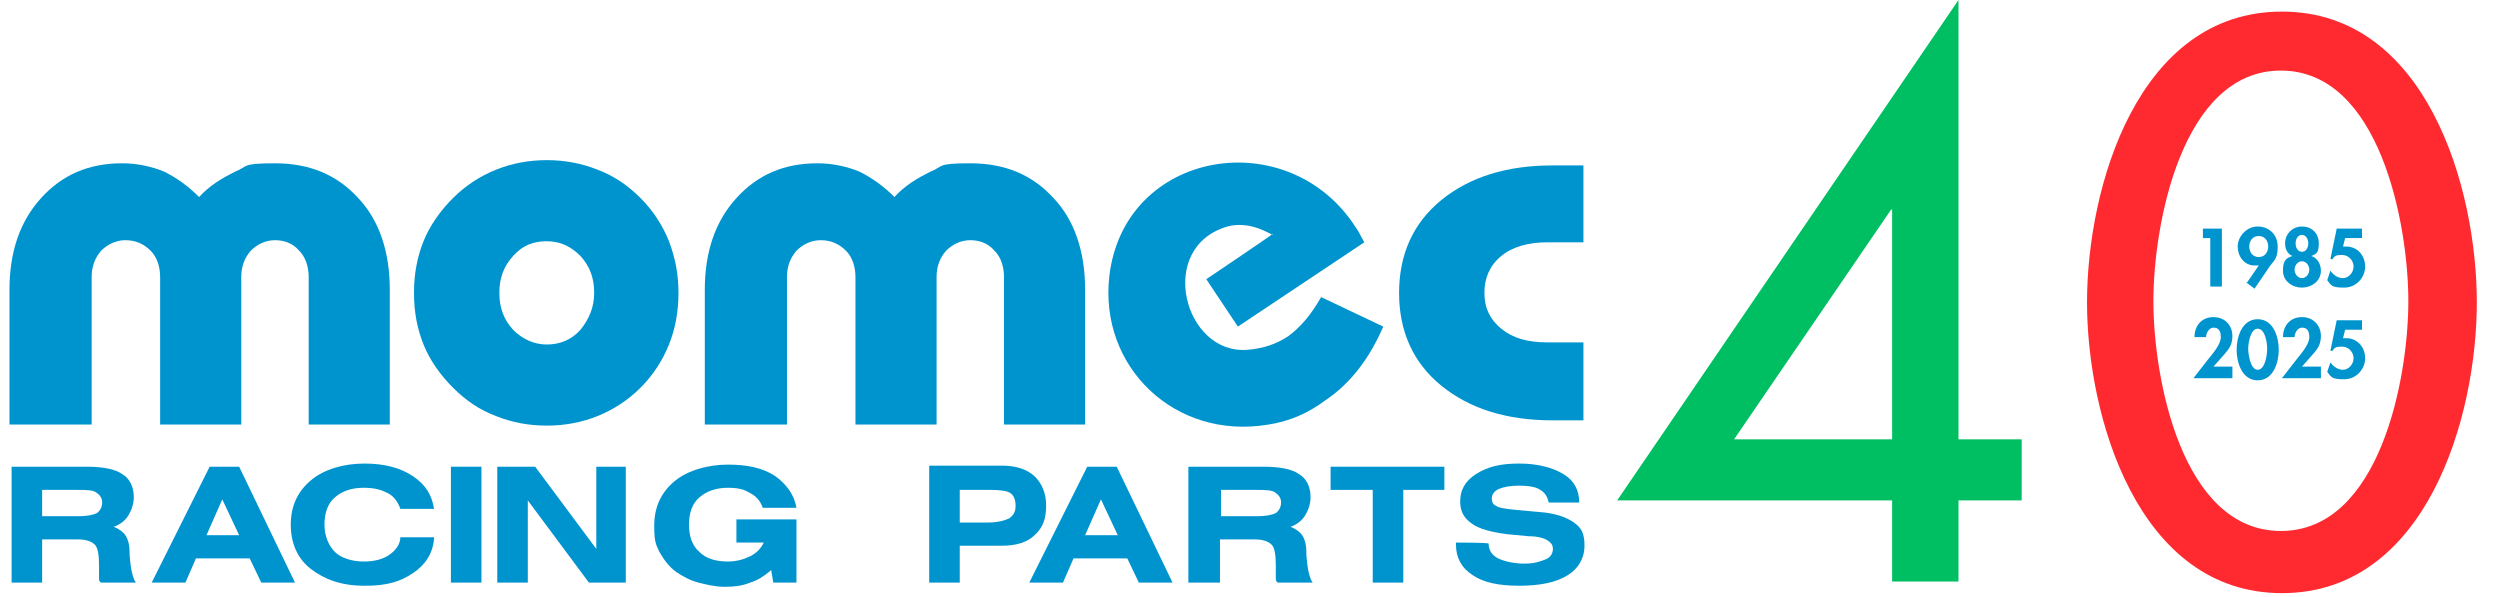 <?xml version="1.0" encoding="UTF-8"?>
<svg id="Livello_1" xmlns="http://www.w3.org/2000/svg" version="1.1" viewBox="0 0 237.3 56.7">
  <!-- Generator: Adobe Illustrator 29.2.1, SVG Export Plug-In . SVG Version: 2.1.0 Build 116)  -->
  <defs>
    <style>
      .st0 {
        fill-rule: evenodd;
      }

      .st0, .st1 {
        fill: #0094cf;
      }

      .st2 {
        fill: #ff2a30;
      }

      .st3 {
        fill: #00bf62;
      }
    </style>
  </defs>
  <g>
    <path class="st3" d="M191.9,41.7v5.8h-6v7.7h-6.3v-7.7h-26.1L185.9,0v41.7h6ZM179.6,19.9h-.1l-14.9,21.8h15v-21.8Z"/>
    <path class="st2" d="M198.1,28.7c0-10.9,4.8-27.6,18.5-27.6s18.5,16.7,18.5,27.6-4.8,27.6-18.5,27.6-18.5-16.8-18.5-27.6ZM204.4,28.6c0,7.3,2.7,21.8,12.1,21.8s12.1-14.5,12.1-21.8-2.7-21.9-12.1-21.9-12.1,14.6-12.1,21.9Z"/>
    <g>
      <path class="st1" d="M209.1,22.6v-.9h1.8v5.5h-1.1v-4.6h-.7Z"/>
      <path class="st1" d="M213.3,26.8l1.1-1.6h0c-.1,0-.3,0-.4,0-1,0-1.6-.9-1.6-1.8s.8-1.9,1.9-1.9,1.9.8,1.9,1.9-.3,1.3-.7,1.8l-1.5,2.2-.8-.6ZM213.5,23.4c0,.5.3,1,.9,1s.9-.5.9-1-.3-1-.9-1-.9.5-.9,1Z"/>
      <path class="st1" d="M216.9,23.1c0-.9.7-1.6,1.6-1.6s1.6.6,1.6,1.6-.3,1-.7,1.2c.6.2.9.8.9,1.4,0,1-.9,1.6-1.8,1.6s-1.8-.6-1.8-1.6.3-1.2.9-1.4c-.5-.2-.7-.7-.7-1.2ZM217.8,25.6c0,.4.3.8.7.8s.7-.4.7-.8-.3-.8-.7-.8-.7.4-.7.8ZM217.9,23.1c0,.4.2.8.6.8s.6-.4.6-.8-.2-.8-.6-.8-.6.4-.6.8Z"/>
      <path class="st1" d="M222.6,22.6l-.2.8h.3c1.1,0,1.8.9,1.8,1.9s-.8,2-2,2-1.2-.2-1.6-.7l.3-.9c.3.4.7.7,1.2.7s1-.5,1-1.1-.5-1.1-1.1-1.1-.7.1-.9.4h-.2l.6-2.9h2.4v.9h-1.6Z"/>
      <path class="st1" d="M211.9,35v.9h-3.7l1.4-1.8c.4-.5,1.2-1.4,1.2-2.1s-.3-.9-.7-.9-.7.5-.7.9h-1.1c0-1.1.7-1.9,1.8-1.9s1.8.8,1.8,1.8-.5,1.4-1,2l-.8.9h1.8Z"/>
      <path class="st1" d="M216.3,33.2c0,1.2-.5,2.9-2,2.9s-2-1.7-2-2.9.5-2.9,2-2.9,2,1.7,2,2.9ZM213.4,33.1c0,.5.2,2,.9,2s.9-1.4.9-2-.2-1.9-.9-1.9-.9,1.4-.9,1.9Z"/>
      <path class="st1" d="M220.3,35v.9h-3.7l1.4-1.8c.4-.5,1.2-1.4,1.2-2.1s-.3-.9-.7-.9-.7.5-.7.9h-1.1c0-1.1.7-1.9,1.8-1.9s1.8.8,1.8,1.8-.5,1.4-1,2l-.8.9h1.8Z"/>
      <path class="st1" d="M222.6,31.3l-.2.8h.3c1.1,0,1.8.9,1.8,1.9s-.8,2-2,2-1.2-.2-1.6-.7l.3-.9c.3.4.7.7,1.2.7s1-.5,1-1.1-.5-1.1-1.1-1.1-.7.1-.9.4h-.2l.6-2.9h2.4v.9h-1.6Z"/>
    </g>
  </g>
  <g id="Momec_Racing_Parts">
    <g id="Racing_Parts">
      <path class="st0" d="M19.6,50.8l1.5-3.4,1.6,3.4h-3.1ZM14.5,55.3h3.1l1-2.3h5.1l1.1,2.3h3.2l-5.3-11h-2.8l-5.5,11Z"/>
      <path class="st0" d="M41.2,51h-3.2c0,.7-.5,1.3-1.1,1.7-.6.4-1.4.6-2.4.6s-2.1-.3-2.7-.9-1-1.5-1-2.6.3-2,1-2.6c.7-.6,1.6-.9,2.7-.9s1.7.2,2.3.5c.6.3,1,.9,1.2,1.5h3.2c-.2-1.3-.8-2.3-2-3.1-1.2-.8-2.7-1.2-4.6-1.2s-3.8.5-5.1,1.6c-1.3,1.1-1.9,2.5-1.9,4.2s.6,3.2,1.9,4.2c1.3,1,2.9,1.6,5.1,1.6s3.4-.4,4.6-1.2c1.2-.8,1.9-1.9,2-3.3Z"/>
      <path class="st0" d="M91.1,49.6v-3.1h2.9c1,0,1.6.1,1.9.3.3.2.5.6.5,1.2s-.2.9-.6,1.2c-.4.2-1.1.4-2.1.4h-2.7ZM88.2,55.3h2.9v-3.5h4c1.3,0,2.4-.3,3.1-1,.8-.7,1.1-1.6,1.1-2.8s-.4-2.1-1.1-2.8c-.8-.7-1.8-1-3.1-1h-6.9v11h0Z"/>
      <path class="st0" d="M103,50.8l1.5-3.4,1.6,3.4h-3.1ZM97.8,55.3h3.1l1-2.3h5.1l1.1,2.3h3.2l-5.3-11h-2.8l-5.5,11Z"/>
      <path class="st0" d="M4,49v-2.5h3.2c1,0,1.7,0,2,.3.3.2.5.5.5.9s-.2.8-.5,1c-.4.2-1,.3-1.8.3h-3.3ZM1.1,55.3h2.9v-4.1h3.4c.8,0,1.3.2,1.6.5s.4,1,.4,2v.7c0,.2,0,.3,0,.5,0,.1,0,.3.2.4h3.3c-.3-.4-.5-1.3-.6-2.6,0-.1,0-.2,0-.3,0-.8-.2-1.3-.4-1.6-.2-.3-.6-.6-1.1-.8.6-.2,1.1-.6,1.4-1.1.3-.5.5-1.1.5-1.7,0-1-.4-1.8-1.1-2.2-.7-.5-1.9-.7-3.4-.7H1.1v11Z"/>
      <path class="st1" d="M45.7,44.3h-2.9v11h2.9v-11Z"/>
      <path class="st0" d="M47.3,55.3h2.8v-7.8l5.8,7.8h3.5v-11h-2.8v7.8l-5.8-7.8h-3.6v11Z"/>
      <path class="st0" d="M73.2,54.1l.2,1.2h2.2v-6h-5.7v2.2h2.6c-.3.6-.7,1-1.3,1.3-.6.3-1.3.5-2.1.5-1.2,0-2.1-.3-2.7-.9-.7-.6-1-1.5-1-2.6s.3-2,1-2.6c.7-.6,1.6-.9,2.7-.9s1.6.2,2.1.5c.6.3,1,.8,1.2,1.4h3.2c-.2-1.2-.9-2.2-2-3-1.2-.8-2.7-1.1-4.5-1.1s-3.8.5-5.1,1.6c-1.3,1.1-1.9,2.5-1.9,4.2s.2,1.8.5,2.5c.4.7.9,1.4,1.6,1.9.6.4,1.3.8,2.1,1,.8.2,1.6.4,2.5.4s1.7-.1,2.4-.4c.7-.2,1.3-.6,1.9-1.1Z"/>
      <path class="st0" d="M115.9,49v-2.5h3.2c1,0,1.7,0,2,.3.3.2.5.5.5.9s-.2.8-.5,1c-.4.2-1,.3-1.8.3h-3.3ZM112.9,55.3h2.9v-4.1h3.3c.8,0,1.3.2,1.6.5.3.3.4,1,.4,2v.7c0,.2,0,.3,0,.5,0,.1,0,.3.2.4h3.3c-.3-.4-.5-1.3-.6-2.6,0-.1,0-.2,0-.3,0-.8-.2-1.3-.4-1.6-.2-.3-.6-.6-1.1-.8.6-.2,1.1-.6,1.4-1.1.3-.5.5-1.1.5-1.7,0-1-.4-1.8-1.1-2.2-.7-.5-1.9-.7-3.4-.7h-7.1v11Z"/>
      <path class="st0" d="M133.1,46.5h4v-2.2h-10.8v2.2h4v8.8h2.9v-8.8Z"/>
      <path class="st0" d="M138.2,51.5v.2c0,1.2.5,2.2,1.6,2.9,1,.7,2.5,1,4.4,1s3.5-.3,4.6-1c1-.6,1.6-1.6,1.6-2.8s-.3-1.7-1-2.2c-.7-.5-1.8-.9-3.3-1l-2.2-.2c-1-.1-1.7-.2-1.9-.4-.3-.1-.4-.4-.4-.7s.2-.7.7-.9c.5-.2,1.1-.3,1.9-.3s1.6.1,2,.4c.5.3.7.7.8,1.2h2.9c0-1.2-.5-2.1-1.5-2.7-1-.6-2.4-1-4.2-1s-3,.3-4.1,1-1.5,1.6-1.5,2.6.4,1.6,1.1,2.1c.7.5,1.8.8,3.3,1l2.1.2c.9,0,1.5.2,1.8.4.3.2.5.4.5.8s-.2.8-.7,1c-.5.2-1.1.4-2,.4s-1.9-.2-2.5-.5c-.6-.3-.9-.8-.9-1.4h0c0-.1-3-.1-3-.1h0Z"/>
    </g>
    <g id="Momec">
      <path class="st0" d="M47.4,27.8c0-1.4.4-2.5,1.3-3.5.9-1,1.9-1.4,3.2-1.4s2.3.5,3.2,1.4c.9,1,1.3,2.1,1.3,3.5s-.5,2.5-1.3,3.5c-.9,1-2,1.4-3.2,1.4s-2.3-.5-3.2-1.4c-.9-1-1.3-2.1-1.3-3.5ZM39.3,27.9c0,1.7.3,3.3.9,4.8.6,1.5,1.6,2.9,2.8,4.1,1.2,1.2,2.5,2.1,4.1,2.7,1.5.6,3.1.9,4.8.9s3.3-.3,4.8-.9c1.5-.6,2.9-1.5,4.1-2.7,1.2-1.2,2.1-2.6,2.7-4.1.6-1.5.9-3.1.9-4.9s-.3-3.3-.9-4.9c-.6-1.5-1.5-2.9-2.7-4.1-1.2-1.2-2.5-2.1-4.1-2.7-1.5-.6-3.1-.9-4.8-.9s-3.3.3-4.8.9c-1.5.6-2.9,1.5-4.1,2.7-1.2,1.2-2.2,2.6-2.8,4.1-.6,1.5-.9,3.1-.9,4.8Z"/>
      <path class="st0" d="M67,40.3h7.7v-14c0-1,.3-1.8.9-2.5.6-.6,1.4-1,2.3-1s1.7.3,2.4,1c.6.6.9,1.5.9,2.5v14h7.7v-14c0-1,.3-1.8.9-2.5.6-.6,1.4-1,2.3-1s1.7.3,2.3,1c.6.6.9,1.5.9,2.5v14h7.7v-12.8c0-3.6-1-6.6-3-8.7-2-2.2-4.6-3.3-7.9-3.3s-2.5.3-3.8.8c-1.2.6-2.4,1.3-3.4,2.4-1-1-2.1-1.8-3.3-2.4-1.2-.5-2.6-.8-4-.8-3.2,0-5.7,1.1-7.7,3.3-2,2.2-3,5.1-3,8.7v12.8h0Z"/>
      <path class="st0" d="M120.8,22.2c-.2.2-6.3,4.3-6.3,4.3l3,4.5,12-8c-.3-.5-.5-1-.8-1.4-6.4-10-22-7.4-23.4,4.6-1,8.6,6.2,15.6,15.1,14.1,2-.3,3.8-1.1,5.4-2.3,2.4-1.6,4.2-4,5.5-7l-5.9-2.8c-.9,1.6-1.9,2.8-3.1,3.7-1.2.8-2.5,1.2-3.9,1.3-6,.5-8.7-9.7-1.9-11.7,2.2-.6,4.2.8,4.3.8Z"/>
      <path class="st0" d="M150.3,23.1v-7.4h-2.9c-4.4,0-7.9,1.1-10.6,3.3-2.7,2.2-4,5.2-4,8.8s1.3,6.6,4,8.8c2.7,2.2,6.2,3.3,10.6,3.3h2.9v-7.4h-3.4c-1.9,0-3.3-.4-4.4-1.3-1.1-.9-1.6-2-1.6-3.4s.5-2.6,1.6-3.5c1.1-.9,2.6-1.3,4.4-1.3h3.4Z"/>
      <path class="st0" d="M1,40.3h7.7v-14c0-1,.3-1.8.9-2.5.6-.6,1.4-1,2.3-1s1.7.3,2.4,1c.6.6.9,1.5.9,2.5v14h7.7v-14c0-1,.3-1.8.9-2.5.6-.6,1.4-1,2.3-1s1.7.3,2.3,1c.6.6.9,1.5.9,2.5v14h7.7v-12.8c0-3.6-1-6.6-3-8.7-2-2.2-4.6-3.3-7.9-3.3s-2.5.3-3.8.8c-1.2.6-2.4,1.3-3.4,2.4-1-1-2.1-1.8-3.3-2.4-1.2-.5-2.6-.8-4-.8-3.2,0-5.7,1.1-7.7,3.3-2,2.2-3,5.1-3,8.7v12.8Z"/>
    </g>
  </g>
</svg>